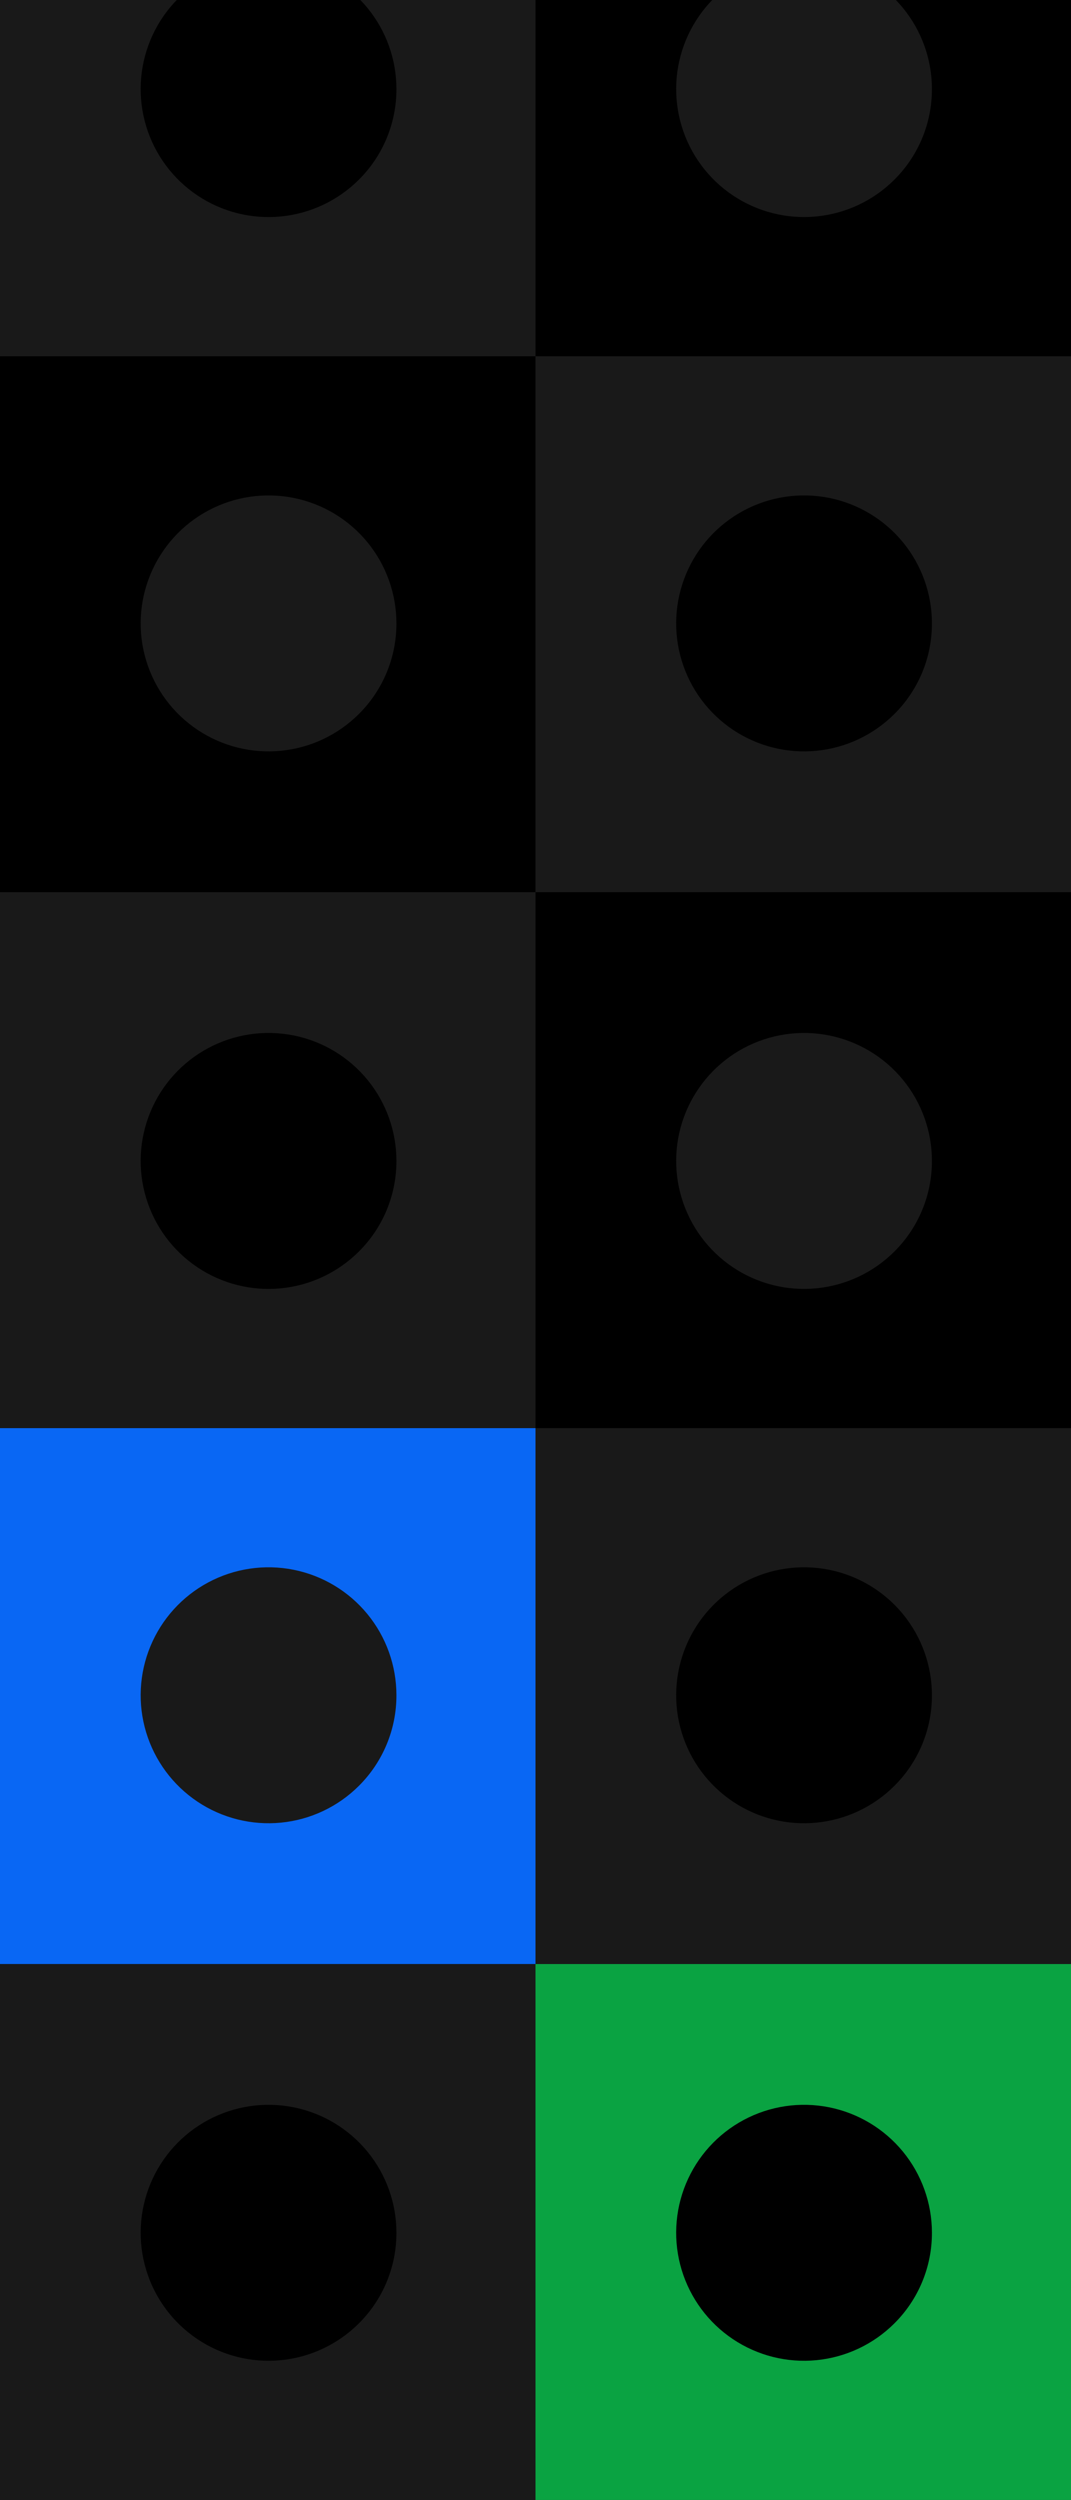 <?xml version="1.0" encoding="UTF-8"?>
<svg xmlns="http://www.w3.org/2000/svg" width="343" height="800" viewBox="0 0 343 800" fill="none">
  <g clip-path="url(#clip0_11190_49531)">
    <rect width="343" height="800" fill="#191919"></rect>
    <path d="M0 457L0 628.5H171.5V457H0Z" fill="#0967F4"></path>
    <path d="M114.954 571.466C108.252 578.163 99.435 582.328 90.006 583.254C80.576 584.179 71.118 581.806 63.242 576.54C55.366 571.274 49.559 563.44 46.811 554.373C44.063 545.306 44.544 535.566 48.172 526.813C51.799 518.061 58.349 510.837 66.706 506.372C75.062 501.907 84.708 500.478 94 502.327C103.293 504.176 111.656 509.19 117.666 516.514C123.676 523.839 126.961 533.02 126.961 542.495C126.97 547.877 125.914 553.208 123.853 558.18C121.792 563.153 118.768 567.668 114.954 571.466Z" fill="#191919"></path>
    <path d="M343 628.5H171.5V800H343V628.5Z" fill="#0AA342"></path>
    <path d="M286.454 743.478C279.752 750.174 270.935 754.34 261.506 755.265C252.076 756.191 242.618 753.818 234.742 748.552C226.866 743.286 221.059 735.452 218.311 726.384C215.563 717.317 216.044 707.578 219.672 698.825C223.299 690.073 229.849 682.849 238.206 678.384C246.562 673.919 256.208 672.489 265.5 674.339C274.793 676.188 283.156 681.202 289.166 688.526C295.176 695.85 298.461 705.032 298.461 714.506C298.47 719.889 297.414 725.22 295.353 730.192C293.292 735.164 290.268 739.68 286.454 743.478Z" fill="black"></path>
    <path d="M286.454 571.466C279.752 578.163 270.935 582.328 261.506 583.254C252.076 584.179 242.618 581.806 234.742 576.54C226.866 571.274 221.059 563.44 218.311 554.373C215.563 545.306 216.044 535.566 219.672 526.813C223.299 518.061 229.849 510.837 238.206 506.372C246.562 501.907 256.208 500.478 265.5 502.327C274.793 504.176 283.156 509.19 289.166 516.514C295.176 523.839 298.461 533.02 298.461 542.495C298.47 547.877 297.414 553.208 295.353 558.18C293.292 563.153 290.268 567.668 286.454 571.466Z" fill="black"></path>
    <path d="M171.5 628.5H0V800H171.5V628.5Z" fill="#191919"></path>
    <path d="M114.954 743.478C108.252 750.174 99.435 754.34 90.006 755.265C80.576 756.191 71.118 753.818 63.242 748.552C55.366 743.286 49.559 735.452 46.811 726.384C44.063 717.317 44.544 707.578 48.172 698.825C51.799 690.073 58.349 682.849 66.706 678.384C75.062 673.919 84.708 672.489 94 674.339C103.293 676.188 111.656 681.202 117.666 688.526C123.676 695.85 126.961 705.032 126.961 714.506C126.97 719.889 125.914 725.22 123.853 730.192C121.792 735.164 118.768 739.68 114.954 743.478Z" fill="black"></path>
    <path d="M0 114L0 285.5H171.5V114H0Z" fill="black"></path>
    <path d="M114.954 228.465C108.252 235.162 99.435 239.328 90.006 240.253C80.576 241.178 71.118 238.806 63.242 233.54C55.366 228.274 49.559 220.439 46.811 211.372C44.063 202.305 44.544 192.566 48.172 183.813C51.799 175.06 58.349 167.836 66.706 163.371C75.062 158.907 84.708 157.477 94 159.326C103.293 161.176 111.656 166.19 117.666 173.514C123.676 180.838 126.961 190.02 126.961 199.494C126.97 204.877 125.914 210.208 123.853 215.18C121.792 220.152 118.768 224.667 114.954 228.465Z" fill="#191919"></path>
    <path d="M343 285.5H171.5V457H343V285.5Z" fill="black"></path>
    <path d="M286.454 400.478C279.752 407.174 270.935 411.34 261.506 412.265C252.076 413.191 242.618 410.818 234.742 405.552C226.866 400.286 221.059 392.452 218.311 383.384C215.563 374.317 216.044 364.578 219.672 355.825C223.299 347.073 229.849 339.849 238.206 335.384C246.562 330.919 256.208 329.489 265.5 331.339C274.793 333.188 283.156 338.202 289.166 345.526C295.176 352.85 298.461 362.032 298.461 371.506C298.47 376.889 297.414 382.22 295.353 387.192C293.292 392.164 290.268 396.68 286.454 400.478Z" fill="#191919"></path>
    <path d="M286.454 228.465C279.752 235.162 270.935 239.328 261.506 240.253C252.076 241.178 242.618 238.806 234.742 233.54C226.866 228.274 221.059 220.439 218.311 211.372C215.563 202.305 216.044 192.566 219.672 183.813C223.299 175.06 229.849 167.836 238.206 163.371C246.562 158.907 256.208 157.477 265.5 159.326C274.793 161.176 283.156 166.19 289.166 173.514C295.176 180.838 298.461 190.02 298.461 199.494C298.47 204.877 297.414 210.208 295.353 215.18C293.292 220.152 290.268 224.667 286.454 228.465Z" fill="black"></path>
    <path d="M171.5 285.5H0V457H171.5V285.5Z" fill="#191919"></path>
    <path d="M114.954 400.478C108.252 407.174 99.435 411.34 90.006 412.265C80.576 413.191 71.118 410.818 63.242 405.552C55.366 400.286 49.559 392.452 46.811 383.384C44.063 374.317 44.544 364.578 48.172 355.825C51.799 347.073 58.349 339.849 66.706 335.384C75.062 330.919 84.708 329.489 94 331.339C103.293 333.188 111.656 338.202 117.666 345.526C123.676 352.85 126.961 362.032 126.961 371.506C126.97 376.889 125.914 382.22 123.853 387.192C121.792 392.164 118.768 396.68 114.954 400.478Z" fill="black"></path>
    <path d="M343 -57.5H171.5V114H343V-57.5Z" fill="black"></path>
    <path d="M286.454 57.478C279.752 64.174 270.935 68.34 261.506 69.265C252.076 70.191 242.618 67.818 234.742 62.552C226.866 57.286 221.059 49.452 218.311 40.385C215.563 31.317 216.044 21.578 219.672 12.825C223.299 4.073 229.849 -3.151 238.206 -7.616C246.562 -12.081 256.208 -13.511 265.5 -11.661C274.793 -9.812 283.156 -4.798 289.166 2.526C295.176 9.85 298.461 19.032 298.461 28.506C298.47 33.889 297.414 39.22 295.353 44.192C293.292 49.164 290.268 53.679 286.454 57.478Z" fill="#191919"></path>
    <path d="M171.5 -57.5H0V114H171.5V-57.5Z" fill="#191919"></path>
    <path d="M114.954 57.478C108.252 64.174 99.435 68.34 90.006 69.265C80.576 70.191 71.118 67.818 63.242 62.552C55.366 57.286 49.559 49.452 46.811 40.385C44.063 31.317 44.544 21.578 48.172 12.825C51.799 4.073 58.349 -3.151 66.706 -7.616C75.062 -12.081 84.708 -13.511 94 -11.661C103.293 -9.812 111.656 -4.798 117.666 2.526C123.676 9.85 126.961 19.032 126.961 28.506C126.97 33.889 125.914 39.22 123.853 44.192C121.792 49.164 118.768 53.679 114.954 57.478Z" fill="black"></path>
  </g>
  <defs>
    <clipPath id="clip0_11190_49531">
      <rect width="343" height="800" fill="white"></rect>
    </clipPath>
  </defs>
</svg>
